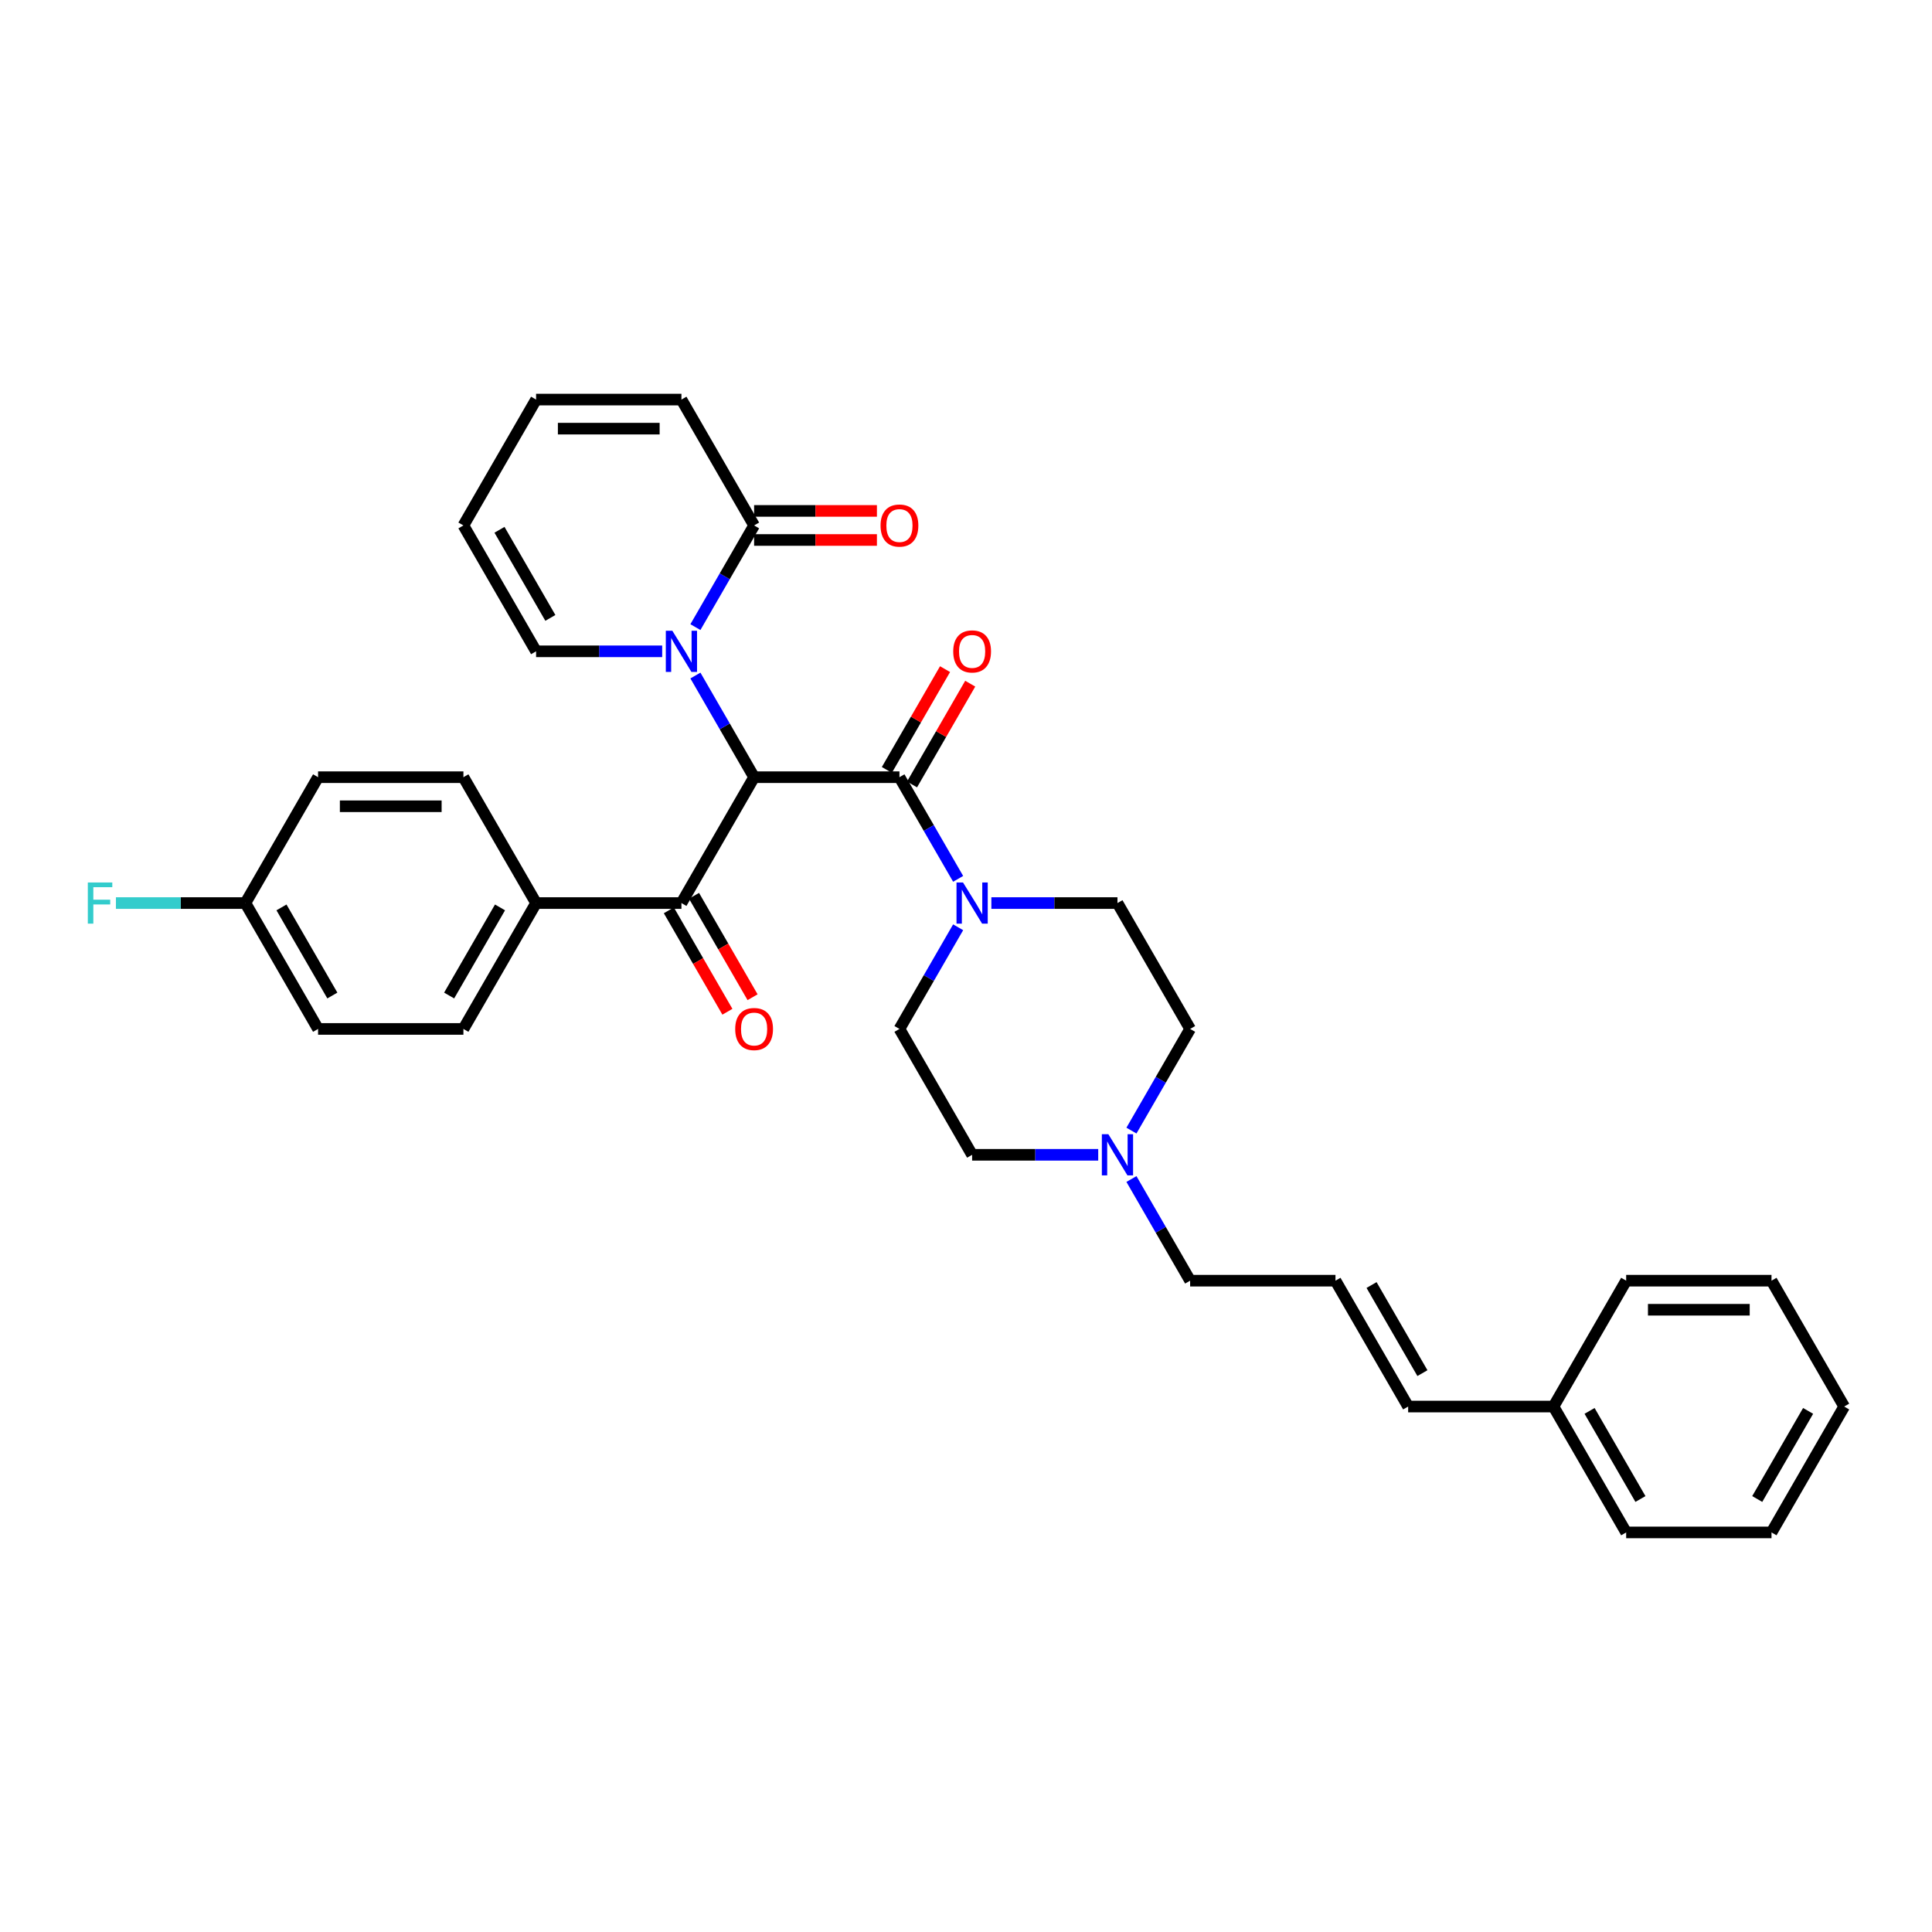 <?xml version='1.0' encoding='iso-8859-1'?>
<svg version='1.1' baseProfile='full'
              xmlns='http://www.w3.org/2000/svg'
                      xmlns:rdkit='http://www.rdkit.org/xml'
                      xmlns:xlink='http://www.w3.org/1999/xlink'
                  xml:space='preserve'
width='1000px' height='1000px' viewBox='0 0 1000 1000'>
<!-- END OF HEADER -->
<rect style='opacity:1.0;fill:#FFFFFF;stroke:none' width='1000' height='1000' x='0' y='0'> </rect>
<path class='bond-0' d='M 390.323,402.274 L 375.133,375.965' style='fill:none;fill-rule:evenodd;stroke:#000000;stroke-width:6px;stroke-linecap:butt;stroke-linejoin:miter;stroke-opacity:1' />
<path class='bond-0' d='M 375.133,375.965 L 359.944,349.656' style='fill:none;fill-rule:evenodd;stroke:#0000FF;stroke-width:6px;stroke-linecap:butt;stroke-linejoin:miter;stroke-opacity:1' />
<path class='bond-1' d='M 390.323,402.274 L 465.552,402.274' style='fill:none;fill-rule:evenodd;stroke:#000000;stroke-width:6px;stroke-linecap:butt;stroke-linejoin:miter;stroke-opacity:1' />
<path class='bond-2' d='M 390.323,402.274 L 352.708,467.425' style='fill:none;fill-rule:evenodd;stroke:#000000;stroke-width:6px;stroke-linecap:butt;stroke-linejoin:miter;stroke-opacity:1' />
<path class='bond-4' d='M 359.944,324.59 L 375.133,298.281' style='fill:none;fill-rule:evenodd;stroke:#0000FF;stroke-width:6px;stroke-linecap:butt;stroke-linejoin:miter;stroke-opacity:1' />
<path class='bond-4' d='M 375.133,298.281 L 390.323,271.972' style='fill:none;fill-rule:evenodd;stroke:#000000;stroke-width:6px;stroke-linecap:butt;stroke-linejoin:miter;stroke-opacity:1' />
<path class='bond-6' d='M 342.747,337.123 L 310.113,337.123' style='fill:none;fill-rule:evenodd;stroke:#0000FF;stroke-width:6px;stroke-linecap:butt;stroke-linejoin:miter;stroke-opacity:1' />
<path class='bond-6' d='M 310.113,337.123 L 277.478,337.123' style='fill:none;fill-rule:evenodd;stroke:#000000;stroke-width:6px;stroke-linecap:butt;stroke-linejoin:miter;stroke-opacity:1' />
<path class='bond-3' d='M 465.552,402.274 L 480.742,428.583' style='fill:none;fill-rule:evenodd;stroke:#000000;stroke-width:6px;stroke-linecap:butt;stroke-linejoin:miter;stroke-opacity:1' />
<path class='bond-3' d='M 480.742,428.583 L 495.931,454.891' style='fill:none;fill-rule:evenodd;stroke:#0000FF;stroke-width:6px;stroke-linecap:butt;stroke-linejoin:miter;stroke-opacity:1' />
<path class='bond-8' d='M 472.067,406.035 L 487.126,379.952' style='fill:none;fill-rule:evenodd;stroke:#000000;stroke-width:6px;stroke-linecap:butt;stroke-linejoin:miter;stroke-opacity:1' />
<path class='bond-8' d='M 487.126,379.952 L 502.186,353.869' style='fill:none;fill-rule:evenodd;stroke:#FF0000;stroke-width:6px;stroke-linecap:butt;stroke-linejoin:miter;stroke-opacity:1' />
<path class='bond-8' d='M 459.037,398.512 L 474.096,372.429' style='fill:none;fill-rule:evenodd;stroke:#000000;stroke-width:6px;stroke-linecap:butt;stroke-linejoin:miter;stroke-opacity:1' />
<path class='bond-8' d='M 474.096,372.429 L 489.155,346.346' style='fill:none;fill-rule:evenodd;stroke:#FF0000;stroke-width:6px;stroke-linecap:butt;stroke-linejoin:miter;stroke-opacity:1' />
<path class='bond-7' d='M 352.708,467.425 L 277.478,467.425' style='fill:none;fill-rule:evenodd;stroke:#000000;stroke-width:6px;stroke-linecap:butt;stroke-linejoin:miter;stroke-opacity:1' />
<path class='bond-10' d='M 346.193,471.186 L 361.347,497.435' style='fill:none;fill-rule:evenodd;stroke:#000000;stroke-width:6px;stroke-linecap:butt;stroke-linejoin:miter;stroke-opacity:1' />
<path class='bond-10' d='M 361.347,497.435 L 376.502,523.683' style='fill:none;fill-rule:evenodd;stroke:#FF0000;stroke-width:6px;stroke-linecap:butt;stroke-linejoin:miter;stroke-opacity:1' />
<path class='bond-10' d='M 359.223,463.663 L 374.377,489.912' style='fill:none;fill-rule:evenodd;stroke:#000000;stroke-width:6px;stroke-linecap:butt;stroke-linejoin:miter;stroke-opacity:1' />
<path class='bond-10' d='M 374.377,489.912 L 389.532,516.16' style='fill:none;fill-rule:evenodd;stroke:#FF0000;stroke-width:6px;stroke-linecap:butt;stroke-linejoin:miter;stroke-opacity:1' />
<path class='bond-12' d='M 495.931,479.958 L 480.742,506.267' style='fill:none;fill-rule:evenodd;stroke:#0000FF;stroke-width:6px;stroke-linecap:butt;stroke-linejoin:miter;stroke-opacity:1' />
<path class='bond-12' d='M 480.742,506.267 L 465.552,532.575' style='fill:none;fill-rule:evenodd;stroke:#000000;stroke-width:6px;stroke-linecap:butt;stroke-linejoin:miter;stroke-opacity:1' />
<path class='bond-13' d='M 513.128,467.425 L 545.762,467.425' style='fill:none;fill-rule:evenodd;stroke:#0000FF;stroke-width:6px;stroke-linecap:butt;stroke-linejoin:miter;stroke-opacity:1' />
<path class='bond-13' d='M 545.762,467.425 L 578.397,467.425' style='fill:none;fill-rule:evenodd;stroke:#000000;stroke-width:6px;stroke-linecap:butt;stroke-linejoin:miter;stroke-opacity:1' />
<path class='bond-9' d='M 390.323,271.972 L 352.708,206.821' style='fill:none;fill-rule:evenodd;stroke:#000000;stroke-width:6px;stroke-linecap:butt;stroke-linejoin:miter;stroke-opacity:1' />
<path class='bond-14' d='M 390.323,279.495 L 422.107,279.495' style='fill:none;fill-rule:evenodd;stroke:#000000;stroke-width:6px;stroke-linecap:butt;stroke-linejoin:miter;stroke-opacity:1' />
<path class='bond-14' d='M 422.107,279.495 L 453.892,279.495' style='fill:none;fill-rule:evenodd;stroke:#FF0000;stroke-width:6px;stroke-linecap:butt;stroke-linejoin:miter;stroke-opacity:1' />
<path class='bond-14' d='M 390.323,264.449 L 422.107,264.449' style='fill:none;fill-rule:evenodd;stroke:#000000;stroke-width:6px;stroke-linecap:butt;stroke-linejoin:miter;stroke-opacity:1' />
<path class='bond-14' d='M 422.107,264.449 L 453.892,264.449' style='fill:none;fill-rule:evenodd;stroke:#FF0000;stroke-width:6px;stroke-linecap:butt;stroke-linejoin:miter;stroke-opacity:1' />
<path class='bond-5' d='M 585.633,585.193 L 600.822,558.884' style='fill:none;fill-rule:evenodd;stroke:#0000FF;stroke-width:6px;stroke-linecap:butt;stroke-linejoin:miter;stroke-opacity:1' />
<path class='bond-5' d='M 600.822,558.884 L 616.012,532.575' style='fill:none;fill-rule:evenodd;stroke:#000000;stroke-width:6px;stroke-linecap:butt;stroke-linejoin:miter;stroke-opacity:1' />
<path class='bond-23' d='M 585.633,610.26 L 600.822,636.568' style='fill:none;fill-rule:evenodd;stroke:#0000FF;stroke-width:6px;stroke-linecap:butt;stroke-linejoin:miter;stroke-opacity:1' />
<path class='bond-23' d='M 600.822,636.568 L 616.012,662.877' style='fill:none;fill-rule:evenodd;stroke:#000000;stroke-width:6px;stroke-linecap:butt;stroke-linejoin:miter;stroke-opacity:1' />
<path class='bond-34' d='M 568.436,597.726 L 535.802,597.726' style='fill:none;fill-rule:evenodd;stroke:#0000FF;stroke-width:6px;stroke-linecap:butt;stroke-linejoin:miter;stroke-opacity:1' />
<path class='bond-34' d='M 535.802,597.726 L 503.167,597.726' style='fill:none;fill-rule:evenodd;stroke:#000000;stroke-width:6px;stroke-linecap:butt;stroke-linejoin:miter;stroke-opacity:1' />
<path class='bond-15' d='M 277.478,337.123 L 239.863,271.972' style='fill:none;fill-rule:evenodd;stroke:#000000;stroke-width:6px;stroke-linecap:butt;stroke-linejoin:miter;stroke-opacity:1' />
<path class='bond-15' d='M 284.866,319.827 L 258.536,274.222' style='fill:none;fill-rule:evenodd;stroke:#000000;stroke-width:6px;stroke-linecap:butt;stroke-linejoin:miter;stroke-opacity:1' />
<path class='bond-18' d='M 277.478,467.425 L 239.863,532.575' style='fill:none;fill-rule:evenodd;stroke:#000000;stroke-width:6px;stroke-linecap:butt;stroke-linejoin:miter;stroke-opacity:1' />
<path class='bond-18' d='M 258.806,469.674 L 232.475,515.28' style='fill:none;fill-rule:evenodd;stroke:#000000;stroke-width:6px;stroke-linecap:butt;stroke-linejoin:miter;stroke-opacity:1' />
<path class='bond-19' d='M 277.478,467.425 L 239.863,402.274' style='fill:none;fill-rule:evenodd;stroke:#000000;stroke-width:6px;stroke-linecap:butt;stroke-linejoin:miter;stroke-opacity:1' />
<path class='bond-35' d='M 352.708,206.821 L 277.478,206.821' style='fill:none;fill-rule:evenodd;stroke:#000000;stroke-width:6px;stroke-linecap:butt;stroke-linejoin:miter;stroke-opacity:1' />
<path class='bond-35' d='M 341.423,221.867 L 288.762,221.867' style='fill:none;fill-rule:evenodd;stroke:#000000;stroke-width:6px;stroke-linecap:butt;stroke-linejoin:miter;stroke-opacity:1' />
<path class='bond-11' d='M 691.241,662.877 L 616.012,662.877' style='fill:none;fill-rule:evenodd;stroke:#000000;stroke-width:6px;stroke-linecap:butt;stroke-linejoin:miter;stroke-opacity:1' />
<path class='bond-17' d='M 691.241,662.877 L 728.856,728.028' style='fill:none;fill-rule:evenodd;stroke:#000000;stroke-width:6px;stroke-linecap:butt;stroke-linejoin:miter;stroke-opacity:1' />
<path class='bond-17' d='M 709.914,665.127 L 736.244,710.732' style='fill:none;fill-rule:evenodd;stroke:#000000;stroke-width:6px;stroke-linecap:butt;stroke-linejoin:miter;stroke-opacity:1' />
<path class='bond-21' d='M 465.552,532.575 L 503.167,597.726' style='fill:none;fill-rule:evenodd;stroke:#000000;stroke-width:6px;stroke-linecap:butt;stroke-linejoin:miter;stroke-opacity:1' />
<path class='bond-20' d='M 578.397,467.425 L 616.012,532.575' style='fill:none;fill-rule:evenodd;stroke:#000000;stroke-width:6px;stroke-linecap:butt;stroke-linejoin:miter;stroke-opacity:1' />
<path class='bond-16' d='M 239.863,271.972 L 277.478,206.821' style='fill:none;fill-rule:evenodd;stroke:#000000;stroke-width:6px;stroke-linecap:butt;stroke-linejoin:miter;stroke-opacity:1' />
<path class='bond-26' d='M 728.856,728.028 L 804.086,728.028' style='fill:none;fill-rule:evenodd;stroke:#000000;stroke-width:6px;stroke-linecap:butt;stroke-linejoin:miter;stroke-opacity:1' />
<path class='bond-24' d='M 239.863,532.575 L 164.633,532.575' style='fill:none;fill-rule:evenodd;stroke:#000000;stroke-width:6px;stroke-linecap:butt;stroke-linejoin:miter;stroke-opacity:1' />
<path class='bond-25' d='M 239.863,402.274 L 164.633,402.274' style='fill:none;fill-rule:evenodd;stroke:#000000;stroke-width:6px;stroke-linecap:butt;stroke-linejoin:miter;stroke-opacity:1' />
<path class='bond-25' d='M 228.579,417.32 L 175.918,417.32' style='fill:none;fill-rule:evenodd;stroke:#000000;stroke-width:6px;stroke-linecap:butt;stroke-linejoin:miter;stroke-opacity:1' />
<path class='bond-22' d='M 127.019,467.425 L 164.633,402.274' style='fill:none;fill-rule:evenodd;stroke:#000000;stroke-width:6px;stroke-linecap:butt;stroke-linejoin:miter;stroke-opacity:1' />
<path class='bond-27' d='M 127.019,467.425 L 93.511,467.425' style='fill:none;fill-rule:evenodd;stroke:#000000;stroke-width:6px;stroke-linecap:butt;stroke-linejoin:miter;stroke-opacity:1' />
<path class='bond-27' d='M 93.511,467.425 L 60.004,467.425' style='fill:none;fill-rule:evenodd;stroke:#33CCCC;stroke-width:6px;stroke-linecap:butt;stroke-linejoin:miter;stroke-opacity:1' />
<path class='bond-33' d='M 127.019,467.425 L 164.633,532.575' style='fill:none;fill-rule:evenodd;stroke:#000000;stroke-width:6px;stroke-linecap:butt;stroke-linejoin:miter;stroke-opacity:1' />
<path class='bond-33' d='M 145.691,469.674 L 172.021,515.28' style='fill:none;fill-rule:evenodd;stroke:#000000;stroke-width:6px;stroke-linecap:butt;stroke-linejoin:miter;stroke-opacity:1' />
<path class='bond-28' d='M 804.086,728.028 L 841.701,793.179' style='fill:none;fill-rule:evenodd;stroke:#000000;stroke-width:6px;stroke-linecap:butt;stroke-linejoin:miter;stroke-opacity:1' />
<path class='bond-28' d='M 822.758,730.278 L 849.089,775.883' style='fill:none;fill-rule:evenodd;stroke:#000000;stroke-width:6px;stroke-linecap:butt;stroke-linejoin:miter;stroke-opacity:1' />
<path class='bond-29' d='M 804.086,728.028 L 841.701,662.877' style='fill:none;fill-rule:evenodd;stroke:#000000;stroke-width:6px;stroke-linecap:butt;stroke-linejoin:miter;stroke-opacity:1' />
<path class='bond-30' d='M 841.701,793.179 L 916.931,793.179' style='fill:none;fill-rule:evenodd;stroke:#000000;stroke-width:6px;stroke-linecap:butt;stroke-linejoin:miter;stroke-opacity:1' />
<path class='bond-31' d='M 841.701,662.877 L 916.931,662.877' style='fill:none;fill-rule:evenodd;stroke:#000000;stroke-width:6px;stroke-linecap:butt;stroke-linejoin:miter;stroke-opacity:1' />
<path class='bond-31' d='M 852.985,677.923 L 905.646,677.923' style='fill:none;fill-rule:evenodd;stroke:#000000;stroke-width:6px;stroke-linecap:butt;stroke-linejoin:miter;stroke-opacity:1' />
<path class='bond-36' d='M 916.931,793.179 L 954.545,728.028' style='fill:none;fill-rule:evenodd;stroke:#000000;stroke-width:6px;stroke-linecap:butt;stroke-linejoin:miter;stroke-opacity:1' />
<path class='bond-36' d='M 909.543,775.883 L 935.873,730.278' style='fill:none;fill-rule:evenodd;stroke:#000000;stroke-width:6px;stroke-linecap:butt;stroke-linejoin:miter;stroke-opacity:1' />
<path class='bond-32' d='M 916.931,662.877 L 954.545,728.028' style='fill:none;fill-rule:evenodd;stroke:#000000;stroke-width:6px;stroke-linecap:butt;stroke-linejoin:miter;stroke-opacity:1' />
<path  class='atom-1' d='M 347.998 326.47
L 354.98 337.755
Q 355.672 338.868, 356.785 340.884
Q 357.899 342.901, 357.959 343.021
L 357.959 326.47
L 360.787 326.47
L 360.787 347.775
L 357.869 347.775
L 350.376 335.438
Q 349.503 333.993, 348.57 332.338
Q 347.667 330.683, 347.397 330.172
L 347.397 347.775
L 344.628 347.775
L 344.628 326.47
L 347.998 326.47
' fill='#0000FF'/>
<path  class='atom-4' d='M 498.458 456.772
L 505.439 468.057
Q 506.131 469.17, 507.245 471.186
Q 508.358 473.202, 508.418 473.323
L 508.418 456.772
L 511.247 456.772
L 511.247 478.077
L 508.328 478.077
L 500.835 465.739
Q 499.962 464.295, 499.03 462.64
Q 498.127 460.985, 497.856 460.473
L 497.856 478.077
L 495.087 478.077
L 495.087 456.772
L 498.458 456.772
' fill='#0000FF'/>
<path  class='atom-6' d='M 573.688 587.074
L 580.669 598.358
Q 581.361 599.472, 582.474 601.488
Q 583.588 603.504, 583.648 603.624
L 583.648 587.074
L 586.477 587.074
L 586.477 608.379
L 583.558 608.379
L 576.065 596.041
Q 575.192 594.597, 574.259 592.942
Q 573.356 591.287, 573.086 590.775
L 573.086 608.379
L 570.317 608.379
L 570.317 587.074
L 573.688 587.074
' fill='#0000FF'/>
<path  class='atom-9' d='M 493.387 337.183
Q 493.387 332.067, 495.915 329.209
Q 498.443 326.35, 503.167 326.35
Q 507.892 326.35, 510.419 329.209
Q 512.947 332.067, 512.947 337.183
Q 512.947 342.359, 510.389 345.308
Q 507.831 348.227, 503.167 348.227
Q 498.473 348.227, 495.915 345.308
Q 493.387 342.389, 493.387 337.183
M 503.167 345.819
Q 506.417 345.819, 508.162 343.653
Q 509.938 341.456, 509.938 337.183
Q 509.938 333, 508.162 330.894
Q 506.417 328.757, 503.167 328.757
Q 499.917 328.757, 498.142 330.864
Q 496.396 332.97, 496.396 337.183
Q 496.396 341.486, 498.142 343.653
Q 499.917 345.819, 503.167 345.819
' fill='#FF0000'/>
<path  class='atom-11' d='M 380.543 532.636
Q 380.543 527.52, 383.07 524.661
Q 385.598 521.803, 390.323 521.803
Q 395.047 521.803, 397.575 524.661
Q 400.102 527.52, 400.102 532.636
Q 400.102 537.811, 397.545 540.76
Q 394.987 543.679, 390.323 543.679
Q 385.628 543.679, 383.07 540.76
Q 380.543 537.842, 380.543 532.636
M 390.323 541.272
Q 393.573 541.272, 395.318 539.105
Q 397.093 536.909, 397.093 532.636
Q 397.093 528.453, 395.318 526.346
Q 393.573 524.21, 390.323 524.21
Q 387.073 524.21, 385.297 526.316
Q 383.552 528.423, 383.552 532.636
Q 383.552 536.939, 385.297 539.105
Q 387.073 541.272, 390.323 541.272
' fill='#FF0000'/>
<path  class='atom-15' d='M 455.772 272.032
Q 455.772 266.917, 458.3 264.058
Q 460.828 261.199, 465.552 261.199
Q 470.277 261.199, 472.804 264.058
Q 475.332 266.917, 475.332 272.032
Q 475.332 277.208, 472.774 280.157
Q 470.217 283.076, 465.552 283.076
Q 460.858 283.076, 458.3 280.157
Q 455.772 277.238, 455.772 272.032
M 465.552 280.669
Q 468.802 280.669, 470.548 278.502
Q 472.323 276.305, 472.323 272.032
Q 472.323 267.849, 470.548 265.743
Q 468.802 263.607, 465.552 263.607
Q 462.302 263.607, 460.527 265.713
Q 458.782 267.819, 458.782 272.032
Q 458.782 276.335, 460.527 278.502
Q 462.302 280.669, 465.552 280.669
' fill='#FF0000'/>
<path  class='atom-28' d='M 45.455 456.772
L 58.123 456.772
L 58.123 459.209
L 48.313 459.209
L 48.313 465.679
L 57.04 465.679
L 57.04 468.147
L 48.313 468.147
L 48.313 478.077
L 45.455 478.077
L 45.455 456.772
' fill='#33CCCC'/>
</svg>
